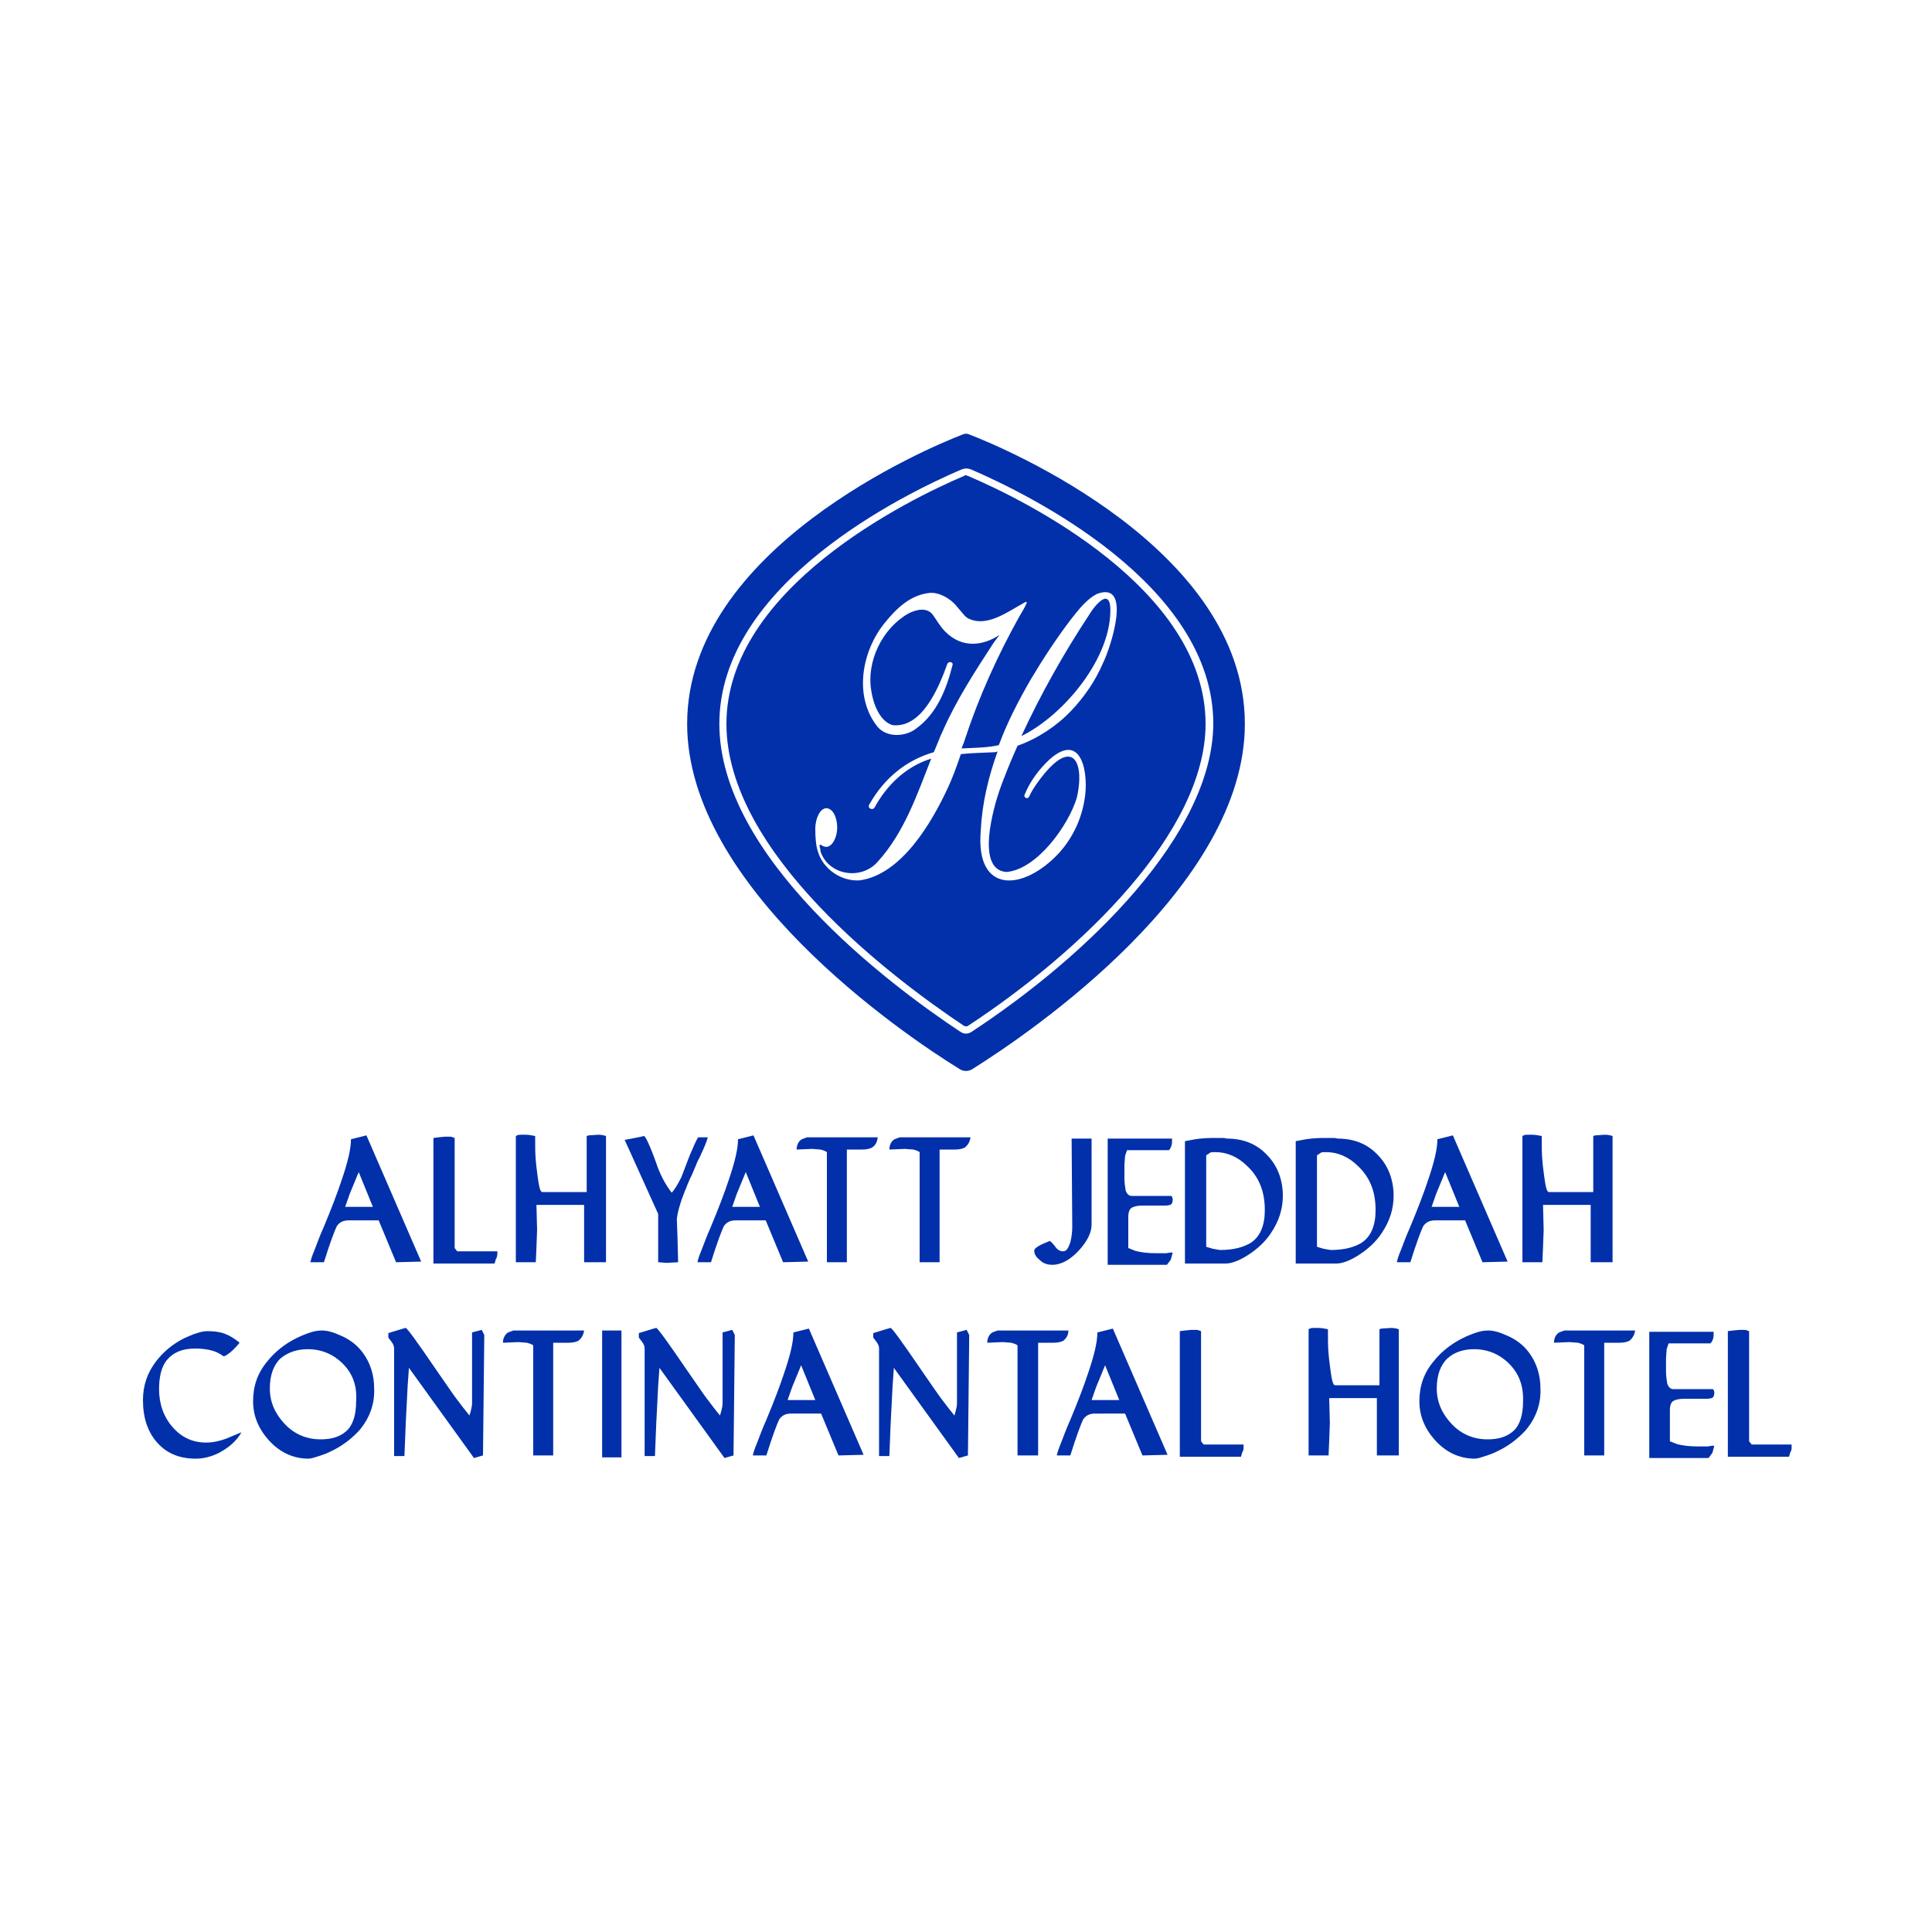 <?xml version="1.0" encoding="utf-8"?>
<!-- Generator: Adobe Illustrator 28.2.0, SVG Export Plug-In . SVG Version: 6.00 Build 0)  -->
<svg version="1.1" id="Layer_1" xmlns="http://www.w3.org/2000/svg" xmlns:xlink="http://www.w3.org/1999/xlink" x="0px" y="0px"
	 viewBox="0 0 300 300" style="enable-background:new 0 0 300 300;" xml:space="preserve">
<style type="text/css">
	.st0{fill:#0230AA;}
</style>
<g>
	<g>
		<g>
			<path class="st0" d="M61.5,196l-2.7-6.5h-4.7c-0.8,0-1.4,0.3-1.8,0.9c-0.3,0.6-1,2.4-2,5.6h-2.1c0.1-0.5,0.3-1.1,0.6-1.8
				c0.5-1.3,0.9-2.4,1.4-3.5c1.3-3.1,2.2-5.5,2.8-7.3c1-2.9,1.5-5,1.5-6.5l1.2-0.3l1.2-0.3l8.5,19.6L61.5,196z M55.7,182l-1.4,3.4
				l-0.7,2h4.3L55.7,182z"/>
			<path class="st0" d="M77.2,194.9c0,0.1,0,0.2-0.1,0.4c0,0.1,0,0.1-0.1,0.2l-0.2,0.7h-9.5v-19.5l0.8-0.1l1-0.1h0.8
				c0.2,0,0.4,0.1,0.7,0.2v17.1l0.4,0.5h6.2C77.3,194.5,77.2,194.8,77.2,194.9z"/>
			<path class="st0" d="M90.7,196v-8.9h-7.4l0.1,3.9l-0.1,2.7l-0.1,2.3h-3.1v-19.6l0.2-0.1c0.2-0.1,0.4-0.1,0.7-0.1h0.2h0.4
				c0.5,0,1,0.1,1.5,0.2c0,1.6,0,2.9,0.1,3.8c0,0.2,0.1,1.1,0.3,2.6c0.2,1.5,0.4,2.3,0.7,2.3h6.9v-8.7l0.3-0.1l1.5-0.1
				c0.5,0,0.9,0.1,1.2,0.2V196H90.7z"/>
			<path class="st0" d="M108.6,179.8c-0.2,0.3-0.4,0.8-0.6,1.3c-0.4,0.9-0.6,1.5-0.8,1.8c-0.2,0.5-0.5,1.1-0.7,1.7l-0.1,0.2
				c-0.8,2-1.2,3.5-1.3,4.5l0.1,2.8l0.1,3.9l-1.8,0.1l-1.3-0.1v-7.5L97,177l2.1-0.4l0.9-0.2c0.2,0,0.9,1.4,1.9,4.2
				c0.6,1.8,1.4,3.3,2.4,4.6c0.4-0.4,0.9-1.2,1.5-2.4l1.3-3.4c0.6-1.4,1-2.3,1.3-2.8h1.5C109.8,177.1,109.4,178.1,108.6,179.8z"/>
			<path class="st0" d="M121.6,196l-2.7-6.5h-4.7c-0.8,0-1.4,0.3-1.8,0.9c-0.3,0.6-1,2.4-2,5.6h-2.1c0.1-0.5,0.3-1.1,0.6-1.8
				c0.5-1.3,0.9-2.4,1.4-3.5c1.3-3.1,2.2-5.5,2.8-7.3c1-2.9,1.5-5,1.5-6.5l1.2-0.3l1.2-0.3l8.5,19.6L121.6,196z M115.8,182l-1.4,3.4
				l-0.7,2h4.3L115.8,182z"/>
			<path class="st0" d="M135.4,178.2c-0.4,0.2-0.9,0.3-1.5,0.3h-2.4V196h-3.1v-17.1c-0.3-0.2-0.6-0.3-1-0.4l-1.3-0.1l-2.4,0.1
				c0-0.7,0.3-1.3,0.8-1.6l0.8-0.3h11C136.2,177.3,136,177.8,135.4,178.2z"/>
			<path class="st0" d="M149.8,178.2c-0.4,0.2-0.9,0.3-1.5,0.3h-2.4V196h-3.1v-17.1c-0.3-0.2-0.6-0.3-1-0.4l-1.3-0.1l-2.4,0.1
				c0-0.7,0.3-1.3,0.8-1.6l0.8-0.3h11C150.6,177.3,150.3,177.8,149.8,178.2z"/>
			<path class="st0" d="M167.5,194.2c-1.3,1.4-2.7,2.2-4.1,2.2c-0.7,0-1.4-0.2-1.9-0.7c-0.6-0.5-0.9-0.9-0.9-1.5
				c0-0.3,0.4-0.6,1.2-1l1.2-0.5c0.1,0,0.4,0.3,0.8,0.8c0.4,0.6,0.8,0.8,1.3,0.8s0.8-0.5,1.1-1.4c0.2-0.8,0.3-1.6,0.3-2.4l-0.1-13.7
				h3.1v13.4C169.5,191.4,168.8,192.8,167.5,194.2z"/>
			<path class="st0" d="M182,186.8c-0.1,0.3-0.5,0.4-1.1,0.4h-3.4c-0.8,0-1.3,0.1-1.7,0.3s-0.6,0.7-0.6,1.5v4.8l1,0.4
				c1,0.3,2.1,0.4,3.4,0.4h1.5l0.6-0.1c0.1,0,0.3,0,0.4,0l-0.3,1.1l-0.6,0.8H172v-19.6h10c0,0.4,0,0.8-0.1,1.1s-0.2,0.5-0.4,0.7H175
				l-0.3,0.9l-0.1,1.4v2c0,0.8,0.1,1.4,0.2,2c0.2,0.5,0.5,0.8,0.9,0.8h6.2C182.2,186.1,182.1,186.5,182,186.8z"/>
			<path class="st0" d="M197.4,191.4c-0.9,1.4-2.2,2.6-3.8,3.6c-1.3,0.8-2.4,1.2-3.3,1.2H184v-19l1.6-0.3c1.3-0.2,2.4-0.2,3.3-0.2
				h0.7c0.3,0,0.6,0,0.9,0.1c2.5,0,4.6,0.8,6.2,2.5c1.6,1.6,2.5,3.8,2.5,6.4C199.2,187.7,198.6,189.6,197.4,191.4z M193.7,181.1
				c-1.5-1.5-3.2-2.2-5-2.2c-0.4,0-0.7,0-0.8,0.1l-0.6,0.4v14.2l1,0.3l1.1,0.2c2.1,0,3.6-0.4,4.8-1.1c1.5-1,2.2-2.7,2.2-5.1
				C196.4,185,195.5,182.8,193.7,181.1z"/>
			<path class="st0" d="M214.6,191.4c-0.9,1.4-2.2,2.6-3.8,3.6c-1.3,0.8-2.4,1.2-3.3,1.2h-6.3v-19l1.6-0.3c1.3-0.2,2.4-0.2,3.3-0.2
				h0.7c0.3,0,0.6,0,0.9,0.1c2.5,0,4.6,0.8,6.2,2.5c1.6,1.6,2.5,3.8,2.5,6.4C216.4,187.7,215.8,189.6,214.6,191.4z M210.9,181.1
				c-1.5-1.5-3.2-2.2-5-2.2c-0.4,0-0.7,0-0.8,0.1l-0.6,0.4v14.2l1,0.3l1.1,0.2c2.1,0,3.6-0.4,4.8-1.1c1.5-1,2.2-2.7,2.2-5.1
				C213.6,185,212.7,182.8,210.9,181.1z"/>
			<path class="st0" d="M230.2,196l-2.7-6.5h-4.7c-0.8,0-1.4,0.3-1.8,0.9c-0.3,0.6-1,2.4-2,5.6h-2.1c0.1-0.5,0.3-1.1,0.6-1.8
				c0.5-1.3,0.9-2.4,1.4-3.5c1.3-3.1,2.2-5.5,2.8-7.3c1-2.9,1.5-5,1.5-6.5l1.2-0.3l1.2-0.3l8.5,19.6L230.2,196z M224.4,182l-1.4,3.4
				l-0.7,2h4.3L224.4,182z"/>
			<path class="st0" d="M247,196v-8.9h-7.4l0.1,3.9l-0.1,2.7l-0.1,2.3h-3.1v-19.6l0.2-0.1c0.2-0.1,0.4-0.1,0.7-0.1h0.2h0.4
				c0.5,0,1,0.1,1.5,0.2c0,1.6,0,2.9,0.1,3.8c0,0.2,0.1,1.1,0.3,2.6s0.4,2.3,0.7,2.3h6.9v-8.7l0.3-0.1l1.5-0.1
				c0.5,0,0.9,0.1,1.2,0.2V196H247z"/>
			<path class="st0" d="M34,225.6c-1.2,0.6-2.4,0.9-3.6,0.9c-2.5,0-4.5-0.8-6-2.5s-2.2-3.9-2.2-6.6c0-2.3,0.7-4.3,2.1-6.1
				c1.1-1.4,2.5-2.6,4.3-3.5c0.7-0.3,1.3-0.6,2-0.8c0.6-0.2,1.1-0.3,1.6-0.3c1,0,1.9,0.1,2.7,0.4c0.8,0.3,1.6,0.8,2.3,1.4
				c-0.3,0.4-0.7,0.8-1.1,1.2c-0.7,0.6-1.1,0.9-1.4,0.9c-0.4-0.3-0.8-0.5-1-0.6c-0.9-0.4-2.1-0.6-3.4-0.6c-2,0-3.4,0.6-4.4,1.8
				c-0.8,1-1.2,2.5-1.2,4.5c0,2.3,0.7,4.3,2.1,5.9c1.4,1.6,3.1,2.4,5.2,2.4c1,0,2-0.2,3.1-0.6l2.4-1C36.7,223.8,35.5,224.8,34,225.6
				z"/>
			<path class="st0" d="M55.8,222.1c-1.2,1.3-2.7,2.5-4.7,3.4c-0.6,0.3-1.3,0.5-1.9,0.7c-0.6,0.2-1,0.3-1.3,0.3
				c-2.4,0-4.5-1-6.2-2.9c-1.6-1.8-2.4-3.8-2.4-6c0-2.4,0.7-4.4,2.2-6.2c1.2-1.5,2.7-2.7,4.5-3.6c0.8-0.4,1.6-0.7,2.2-0.9
				c0.6-0.2,1.2-0.3,1.8-0.3c0.7,0,1.6,0.2,2.7,0.7c1.5,0.6,2.7,1.5,3.6,2.7c1.2,1.6,1.8,3.5,1.8,5.6
				C58.2,218,57.4,220.2,55.8,222.1z M52.5,211.1c-1.4-1.1-3-1.6-4.7-1.6s-3.1,0.5-4.2,1.4c-1.1,1-1.7,2.6-1.7,4.7
				c0,2.1,0.8,3.9,2.3,5.5s3.4,2.4,5.6,2.4c1.7,0,3-0.4,4-1.3c1-0.9,1.5-2.5,1.5-4.6C55.5,214.8,54.5,212.7,52.5,211.1z"/>
			<path class="st0" d="M75,226l-1.4,0.4l-10.1-14l-0.2,2.8l-0.3,5.9l-0.2,5h-1.6v-16.7c0-0.3-0.1-0.6-0.3-0.9l-0.6-0.8V207l2.3-0.7
				l0.4-0.1c0.2,0,1.8,2.2,4.8,6.6c1.4,2,2.4,3.5,3,4.3c0.9,1.2,1.6,2.1,2.1,2.7l0.2-0.7c0.1-0.4,0.2-0.8,0.2-1.2v-11l1.5-0.4
				l0.4,0.8L75,226z"/>
			<path class="st0" d="M89.8,208.2c-0.4,0.2-0.9,0.3-1.5,0.3h-2.4V226h-3.1v-17.1c-0.3-0.2-0.6-0.3-1-0.4l-1.3-0.1l-2.4,0.1
				c0-0.7,0.3-1.3,0.8-1.6l0.8-0.3h11C90.6,207.3,90.3,207.8,89.8,208.2z"/>
			<path class="st0" d="M93.5,226.3v-19.7h3v19.7H93.5z"/>
			<path class="st0" d="M113.9,226l-1.4,0.4l-10.1-14l-0.2,2.8l-0.3,5.9l-0.2,5h-1.6v-16.7c0-0.3-0.1-0.6-0.3-0.9l-0.6-0.8V207
				l2.3-0.7l0.4-0.1c0.2,0,1.8,2.2,4.8,6.6c1.4,2,2.4,3.5,3,4.3c0.9,1.2,1.6,2.1,2.1,2.7l0.2-0.7c0.1-0.4,0.2-0.8,0.2-1.2v-11
				l1.5-0.4l0.4,0.8L113.9,226z"/>
			<path class="st0" d="M130.2,226l-2.7-6.5h-4.7c-0.8,0-1.4,0.3-1.8,0.9c-0.3,0.6-1,2.4-2,5.6h-2.1c0.1-0.5,0.3-1.1,0.6-1.8
				c0.5-1.3,0.9-2.4,1.4-3.5c1.3-3.1,2.2-5.5,2.8-7.3c1-2.9,1.5-5,1.5-6.5l1.2-0.3l1.2-0.3l8.5,19.6L130.2,226z M124.4,212l-1.4,3.4
				l-0.7,2h4.3L124.4,212z"/>
			<path class="st0" d="M150.3,226l-1.4,0.4l-10.1-14l-0.2,2.8l-0.3,5.9l-0.2,5h-1.6v-16.7c0-0.3-0.1-0.6-0.3-0.9l-0.6-0.8V207
				l2.3-0.7l0.4-0.1c0.2,0,1.8,2.2,4.8,6.6c1.4,2,2.4,3.5,3,4.3c0.9,1.2,1.6,2.1,2.1,2.7l0.2-0.7c0.1-0.4,0.2-0.8,0.2-1.2v-11
				l1.5-0.4l0.4,0.8L150.3,226z"/>
			<path class="st0" d="M165.1,208.2c-0.4,0.2-0.9,0.3-1.5,0.3h-2.4V226H158v-17.1c-0.3-0.2-0.6-0.3-1-0.4l-1.3-0.1l-2.4,0.1
				c0-0.7,0.3-1.3,0.8-1.6l0.8-0.3h11C165.9,207.3,165.6,207.8,165.1,208.2z"/>
			<path class="st0" d="M177.4,226l-2.7-6.5H170c-0.8,0-1.4,0.3-1.8,0.9c-0.3,0.6-1,2.4-2,5.6h-2.1c0.1-0.5,0.3-1.1,0.6-1.8
				c0.5-1.3,0.9-2.4,1.4-3.5c1.3-3.1,2.2-5.5,2.8-7.3c1-2.9,1.5-5,1.5-6.5l1.2-0.3l1.2-0.3l8.5,19.6L177.4,226z M171.6,212l-1.4,3.4
				l-0.7,2h4.3L171.6,212z"/>
			<path class="st0" d="M193.1,224.9c0,0.1,0,0.2-0.1,0.4c0,0.1,0,0.1-0.1,0.2l-0.2,0.7h-9.5v-19.5l0.8-0.1l1-0.1h0.8
				c0.2,0,0.4,0.1,0.7,0.2v17.1l0.4,0.5h6.2C193.1,224.5,193.1,224.8,193.1,224.9z"/>
			<path class="st0" d="M213.8,226v-8.9h-7.4l0.1,3.9l-0.1,2.7l-0.1,2.3h-3.1v-19.6l0.2-0.1c0.2-0.1,0.4-0.1,0.7-0.1h0.2h0.4
				c0.5,0,1,0.1,1.5,0.2c0,1.6,0,2.9,0.1,3.8c0,0.2,0.1,1.1,0.3,2.6s0.4,2.3,0.7,2.3h6.9v-8.7l0.3-0.1l1.5-0.1
				c0.5,0,0.9,0.1,1.2,0.2V226H213.8z"/>
			<path class="st0" d="M236.9,222.1c-1.2,1.3-2.7,2.5-4.7,3.4c-0.6,0.3-1.3,0.5-1.9,0.7c-0.6,0.2-1,0.3-1.3,0.3
				c-2.4,0-4.5-1-6.2-2.9c-1.6-1.8-2.4-3.8-2.4-6c0-2.4,0.7-4.4,2.2-6.2c1.2-1.5,2.7-2.7,4.5-3.6c0.8-0.4,1.6-0.7,2.2-0.9
				c0.6-0.2,1.2-0.3,1.8-0.3c0.7,0,1.6,0.2,2.7,0.7c1.5,0.6,2.7,1.5,3.6,2.7c1.2,1.6,1.8,3.5,1.8,5.6
				C239.3,218,238.5,220.2,236.9,222.1z M233.6,211.1c-1.4-1.1-3-1.6-4.7-1.6s-3.1,0.5-4.1,1.4c-1.1,1-1.7,2.6-1.7,4.7
				c0,2.1,0.8,3.9,2.3,5.5s3.4,2.4,5.6,2.4c1.7,0,3-0.4,4-1.3c1-0.9,1.5-2.5,1.5-4.6C236.6,214.8,235.6,212.7,233.6,211.1z"/>
			<path class="st0" d="M253,208.2c-0.4,0.2-0.9,0.3-1.5,0.3h-2.4V226H246v-17.1c-0.3-0.2-0.6-0.3-1-0.4l-1.3-0.1l-2.4,0.1
				c0-0.7,0.3-1.3,0.8-1.6l0.8-0.3h11C253.8,207.3,253.5,207.8,253,208.2z"/>
			<path class="st0" d="M266.1,216.8c-0.1,0.3-0.5,0.4-1.1,0.4h-3.4c-0.8,0-1.3,0.1-1.7,0.3c-0.4,0.2-0.6,0.7-0.6,1.5v4.8l1,0.4
				c1,0.3,2.1,0.4,3.4,0.4h1.5l0.6-0.1c0.1,0,0.3,0,0.4,0l-0.3,1.1l-0.6,0.8h-9.2v-19.6h10c0,0.4,0,0.8-0.1,1.1s-0.2,0.5-0.4,0.7
				h-6.5l-0.3,0.9l-0.1,1.4v2c0,0.8,0.1,1.4,0.2,2c0.2,0.5,0.5,0.8,0.9,0.8h6.2C266.3,216.1,266.2,216.5,266.1,216.8z"/>
			<path class="st0" d="M278.2,224.9c0,0.1,0,0.2-0.1,0.4c0,0.1,0,0.1-0.1,0.2l-0.2,0.7h-9.5v-19.5l0.8-0.1l1-0.1h0.8
				c0.2,0,0.4,0.1,0.7,0.2v17.1l0.4,0.5h6.2C278.2,224.5,278.2,224.8,278.2,224.9z"/>
		</g>
	</g>
	<path class="st0" d="M150.6,67.5c-0.4-0.2-0.8-0.2-1.2,0c-5.2,2-42.7,17.7-42.7,44.9c0,25.3,33.2,48,42.3,53.6c0.6,0.4,1.4,0.4,2,0
		c9.1-5.7,42.3-28.3,42.3-53.6C193.3,85.1,155.8,69.5,150.6,67.5z M150.9,160.2c-0.3,0.2-0.6,0.3-0.9,0.3c-0.3,0-0.6-0.1-0.9-0.3
		c-11.3-7.5-37.4-27.2-37.4-47.8c0-21.7,28.7-35.7,37.6-39.5c0.5-0.2,1-0.2,1.5,0c8.8,3.8,37.6,17.8,37.6,39.5
		C188.3,129.5,169,148.3,150.9,160.2z M172.4,94.2c0.4,7.7-7.1,16.8-13.8,20.1c3-6.5,6.6-12.9,10.5-18.8
		C169.8,94.3,172.1,91.3,172.4,94.2z M150.3,73.9c-0.1,0-0.2-0.1-0.3-0.1s-0.2,0-0.3,0.1c-8.7,3.7-36.9,17.5-36.9,38.5
		c0,20.1,25.8,39.5,36.9,46.9c0.2,0.1,0.4,0.1,0.6,0c17.8-11.7,36.9-30.2,36.9-46.9C187.2,91.4,159,77.6,150.3,73.9z M171.3,102.9
		c-1.2,2.8-2.9,5.3-5,7.5c-2.3,2.4-5.2,4.3-8.3,5.4c-0.7,1.6-1.4,3.2-2,4.8c-1.1,2.7-1.9,5.5-2.3,8.3c-0.3,2.3-0.5,6.3,2.6,6.5
		c4.7-0.4,9.6-7.2,10.9-11.5c1.2-5-0.3-9.4-5-3.8c-0.9,1.1-1.8,2.3-2.4,3.6c-0.1,0.2-0.3,0.3-0.5,0.2c-0.2-0.1-0.3-0.3-0.2-0.5
		c0.9-2.2,2.3-4,3.9-5.5c5.1-4.5,6.1,2.5,5.4,6.3c-0.5,3.1-1.9,6-4,8.3c-5.5,5.9-13,6.4-12.1-3.6c0.2-4.2,1.2-8.3,2.6-12.2
		c-0.1,0-0.3,0.1-0.4,0.1c-1.8,0.1-3.5,0.1-5.3,0.3c-0.6,1.8-1.3,3.7-2,5.2c-2.5,5.4-7.2,13.5-13.7,14.4c-2.8,0.2-5.7-1.7-6.5-4.5
		c-0.1-0.3-0.4-1.2-0.4-3.5c0-1.7,0.8-3.2,1.7-3.2c1,0,1.7,1.4,1.7,3c0,1.6-0.8,3-1.7,3c-0.3,0-0.5-0.1-0.8-0.3l0,0
		c-0.2-0.1-0.3,0-0.2,0.4c0.1,0.2,0.1,0.4,0.1,0.6c1.3,3.8,6.4,4.5,8.9,1.6c4.1-4.5,6.1-10.4,8.3-16c-3.9,1.2-6.9,4.1-8.8,7.6
		c-0.3,0.5-1.2,0.1-0.8-0.5c2.3-4.1,5.8-6.9,10-8.1c0.5-1.1,0.9-2.3,1.4-3.3c2.1-4.8,5.1-9.4,7.9-13.7c0.3-0.4,0.6-0.8,0.9-1.2
		c-2.6,1.7-5.8,2.1-8.4-0.5c-0.9-0.9-1.4-1.9-2-2.7c-0.9-1.1-2.5-0.8-3.8-0.1c-4,2.3-6.5,7.4-5.7,12c0.3,2,1.3,4.7,3.3,5.3
		c4.6,0.5,7.2-5.9,8.5-9.5c0.2-0.5,1-0.3,0.8,0.2c-0.9,3.6-2.4,7.5-5.6,9.8c-1.6,1.3-4.5,1.5-6-0.2c-3.8-4.7-2.5-11.8,1.1-16.2
		c1.7-2.1,3.8-4.2,6.7-4.6c1.6-0.3,3.6,0.9,4.5,2.1c0.9,1,1.3,1.7,1.9,1.9c2.9,1.3,6.1-1.2,8.7-2.6c0.1-0.1,0.3,0,0.2,0.2l0,0
		c-0.3,0.7-0.7,1.3-1.1,2c-3.4,6.1-6.3,12.5-8.5,19.2c-0.1,0.4-0.3,0.8-0.5,1.3c0.2,0,0.3,0,0.5,0c1.8-0.1,3.6-0.1,5.3-0.5
		c1.3-3.5,3-6.8,4.9-10.1c1.9-3.2,4-6.4,6.2-9.3c1.2-1.5,2.4-3.2,4.2-4.1C175.9,90.2,172.4,100.7,171.3,102.9z"/>
</g>
</svg>
